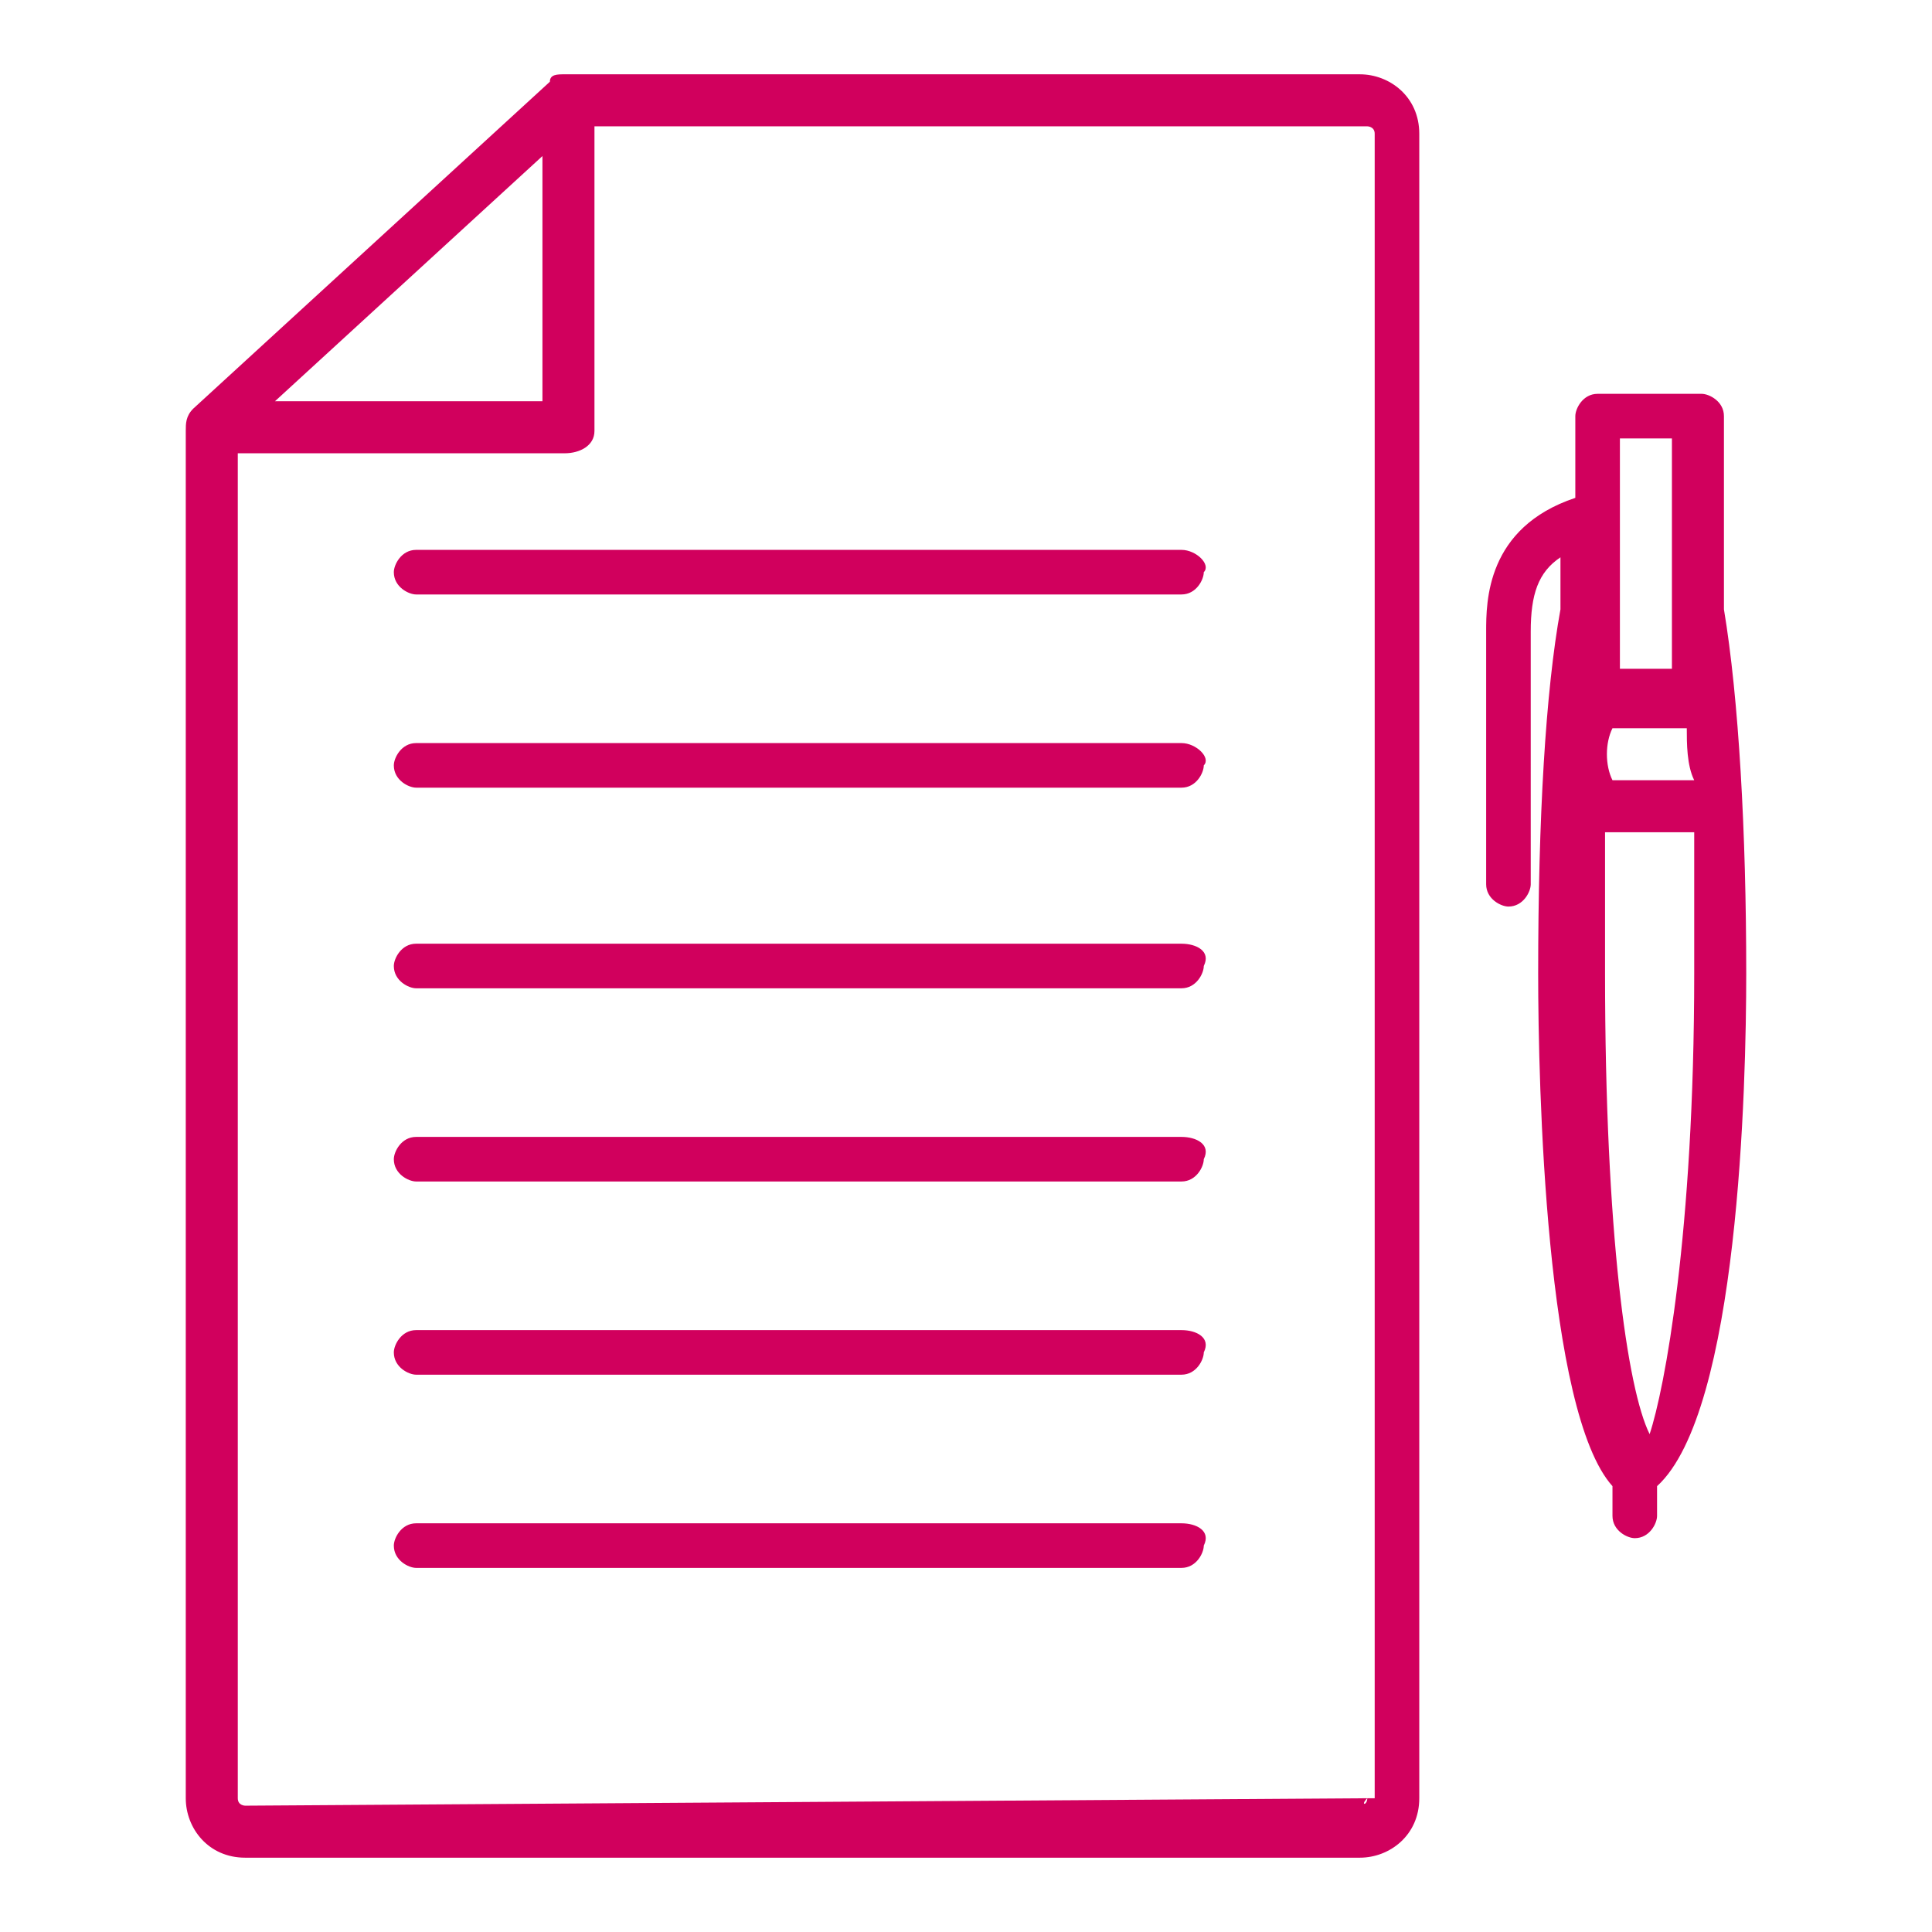 <?xml version="1.0" encoding="utf-8"?>
<!-- Generator: Adobe Illustrator 24.0.0, SVG Export Plug-In . SVG Version: 6.00 Build 0)  -->
<svg version="1.1" id="Layer_1" xmlns="http://www.w3.org/2000/svg" xmlns:xlink="http://www.w3.org/1999/xlink" x="0px" y="0px"
	 width="26px" height="26px" viewBox="0 0 26 26" style="enable-background:new 0 0 26 26;" xml:space="preserve">
<style type="text/css">
	.st0{fill:#D1005D;}
	.st1{fill:#D1005D;stroke:#000000;stroke-width:2;stroke-linecap:round;stroke-linejoin:round;stroke-miterlimit:10;}
	.st2{fill:#FFFFFF;}
	.st3{fill:none;}
</style>
<g>
	<path class="st0" d="M15.9,7.4H5.6c-0.2,0-0.3,0.2-0.3,0.3c0,0.2,0.2,0.3,0.3,0.3h10.3c0.2,0,0.3-0.2,0.3-0.3
		C16.3,7.6,16.1,7.4,15.9,7.4z"/>
	<path class="st0" d="M15.9,10H5.6c-0.2,0-0.3,0.2-0.3,0.3c0,0.2,0.2,0.3,0.3,0.3h10.3c0.2,0,0.3-0.2,0.3-0.3
		C16.3,10.2,16.1,10,15.9,10z"/>
	<path class="st0" d="M15.9,12.7H5.6c-0.2,0-0.3,0.2-0.3,0.3c0,0.2,0.2,0.3,0.3,0.3h10.3c0.2,0,0.3-0.2,0.3-0.3
		C16.3,12.8,16.1,12.7,15.9,12.7z"/>
	<path class="st0" d="M15.9,15.3H5.6c-0.2,0-0.3,0.2-0.3,0.3c0,0.2,0.2,0.3,0.3,0.3h10.3c0.2,0,0.3-0.2,0.3-0.3
		C16.3,15.4,16.1,15.3,15.9,15.3z"/>
	<path class="st0" d="M15.9,17.9H5.6c-0.2,0-0.3,0.2-0.3,0.3c0,0.2,0.2,0.3,0.3,0.3h10.3c0.2,0,0.3-0.2,0.3-0.3
		C16.3,18,16.1,17.9,15.9,17.9z"/>
	<path class="st0" d="M15.9,20.5H5.6c-0.2,0-0.3,0.2-0.3,0.3c0,0.2,0.2,0.3,0.3,0.3h10.3c0.2,0,0.3-0.2,0.3-0.3
		C16.3,20.6,16.1,20.5,15.9,20.5z"/>
	<path class="st0" d="M18.3,1H7.6v0C7.5,1,7.4,1,7.4,1.1L2.6,5.5C2.5,5.6,2.5,5.7,2.5,5.8v18.4c0,0.4,0.3,0.8,0.8,0.8h15
		c0.4,0,0.8-0.3,0.8-0.8V1.8C19.1,1.3,18.7,1,18.3,1z M7.3,2.1v3.3H3.7L7.3,2.1z M18.4,24.2C18.4,24.3,18.3,24.3,18.4,24.2L3.3,24.3
		c0,0-0.1,0-0.1-0.1V6.1h4.4C7.8,6.1,8,6,8,5.8V1.7h10.4c0,0,0.1,0,0.1,0.1V24.2z"/>
	<path class="st0" d="M23.5,13.1c0-1.9-0.1-3.7-0.3-4.9V5.6c0-0.2-0.2-0.3-0.3-0.3h-1.4c-0.2,0-0.3,0.2-0.3,0.3v1.1
		C20,7.1,20,8.1,20,8.5v3.4c0,0.2,0.2,0.3,0.3,0.3c0.2,0,0.3-0.2,0.3-0.3V8.5c0-0.5,0.1-0.8,0.4-1v0.7c-0.2,1.1-0.3,2.8-0.3,4.9
		c0,1.5,0.1,5.9,1,6.9v0.4c0,0.2,0.2,0.3,0.3,0.3c0.2,0,0.3-0.2,0.3-0.3V20C23.4,19,23.5,14.6,23.5,13.1z M21.7,9.8h1
		c0,0.2,0,0.5,0.1,0.7h-1.1C21.6,10.3,21.6,10,21.7,9.8z M21.8,5.9h0.7v3.1h-0.7V5.9z M21.6,11.2h1.2c0,0.6,0,1.2,0,1.9
		c0,3.5-0.4,5.6-0.6,6.2c-0.3-0.6-0.6-2.7-0.6-6.2C21.6,12.4,21.6,11.8,21.6,11.2z"/>
</g>
</svg>
